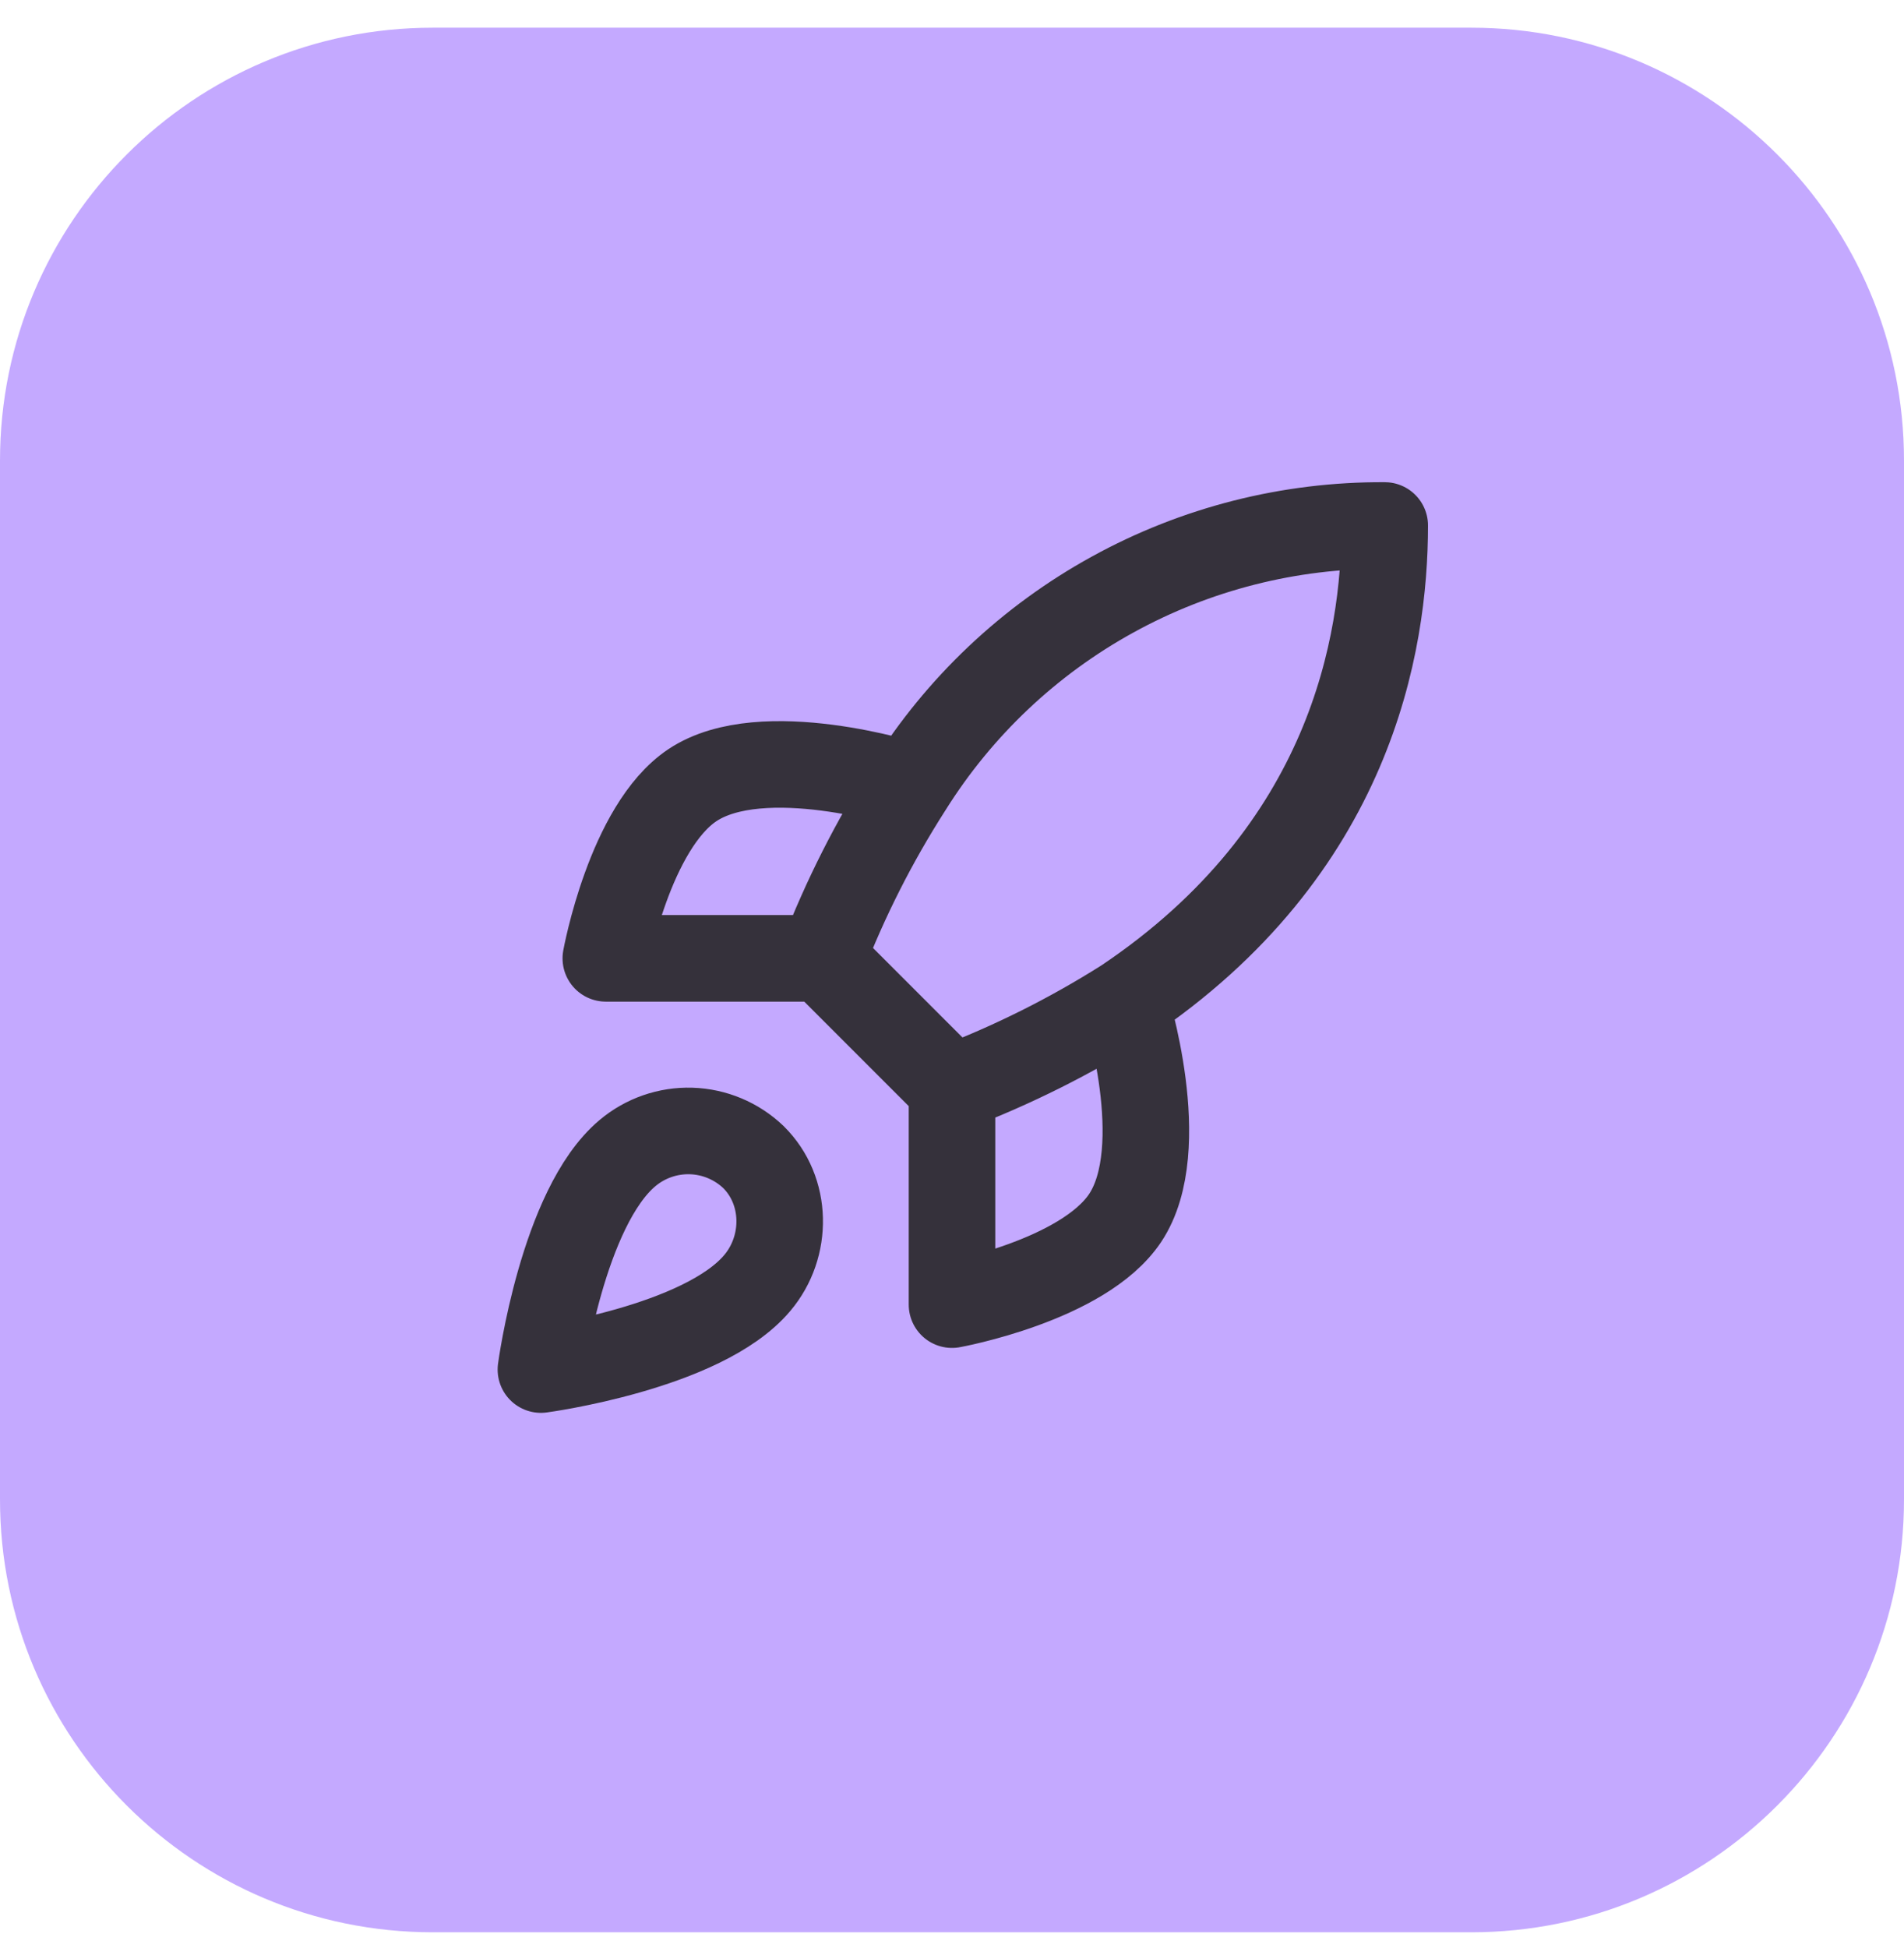 <svg width="44" height="45" viewBox="0 0 44 45" fill="none" xmlns="http://www.w3.org/2000/svg">
<g clip-path="url(#clip0_34_567)">
<path d="M34 0.64H10C4.477 0.64 0 5.117 0 10.64V34.64C0 40.163 4.477 44.64 10 44.64H34C39.523 44.64 44 40.163 44 34.64V10.64C44 5.117 39.523 0.64 34 0.64Z" fill="#8B54FF" fill-opacity="0.5"/>
<path d="M22 25.14L19 22.14M22 25.14C23.397 24.609 24.737 23.939 26 23.14M22 25.14V30.14C22 30.14 25.03 29.59 26 28.14C27.08 26.52 26 23.14 26 23.14M19 22.14C19.532 20.76 20.202 19.436 21 18.19C22.165 16.327 23.788 14.793 25.713 13.735C27.638 12.675 29.803 12.127 32 12.14C32 14.86 31.22 19.64 26 23.14M19 22.14H14C14 22.14 14.55 19.11 16 18.14C17.62 17.06 21 18.14 21 18.14M14.5 26.64C13 27.9 12.5 31.64 12.5 31.64C12.5 31.64 16.24 31.14 17.5 29.64C18.21 28.8 18.2 27.51 17.41 26.73C17.021 26.359 16.509 26.145 15.972 26.128C15.435 26.112 14.911 26.294 14.5 26.64Z" stroke="#35313B" stroke-width="2" stroke-linecap="round" stroke-linejoin="round"/>
</g>
<defs>
<clipPath id="clip0_34_567">
<rect width="44" height="44" fill="white" transform="translate(0 0.64)"/>
</clipPath>
</defs>
</svg>
